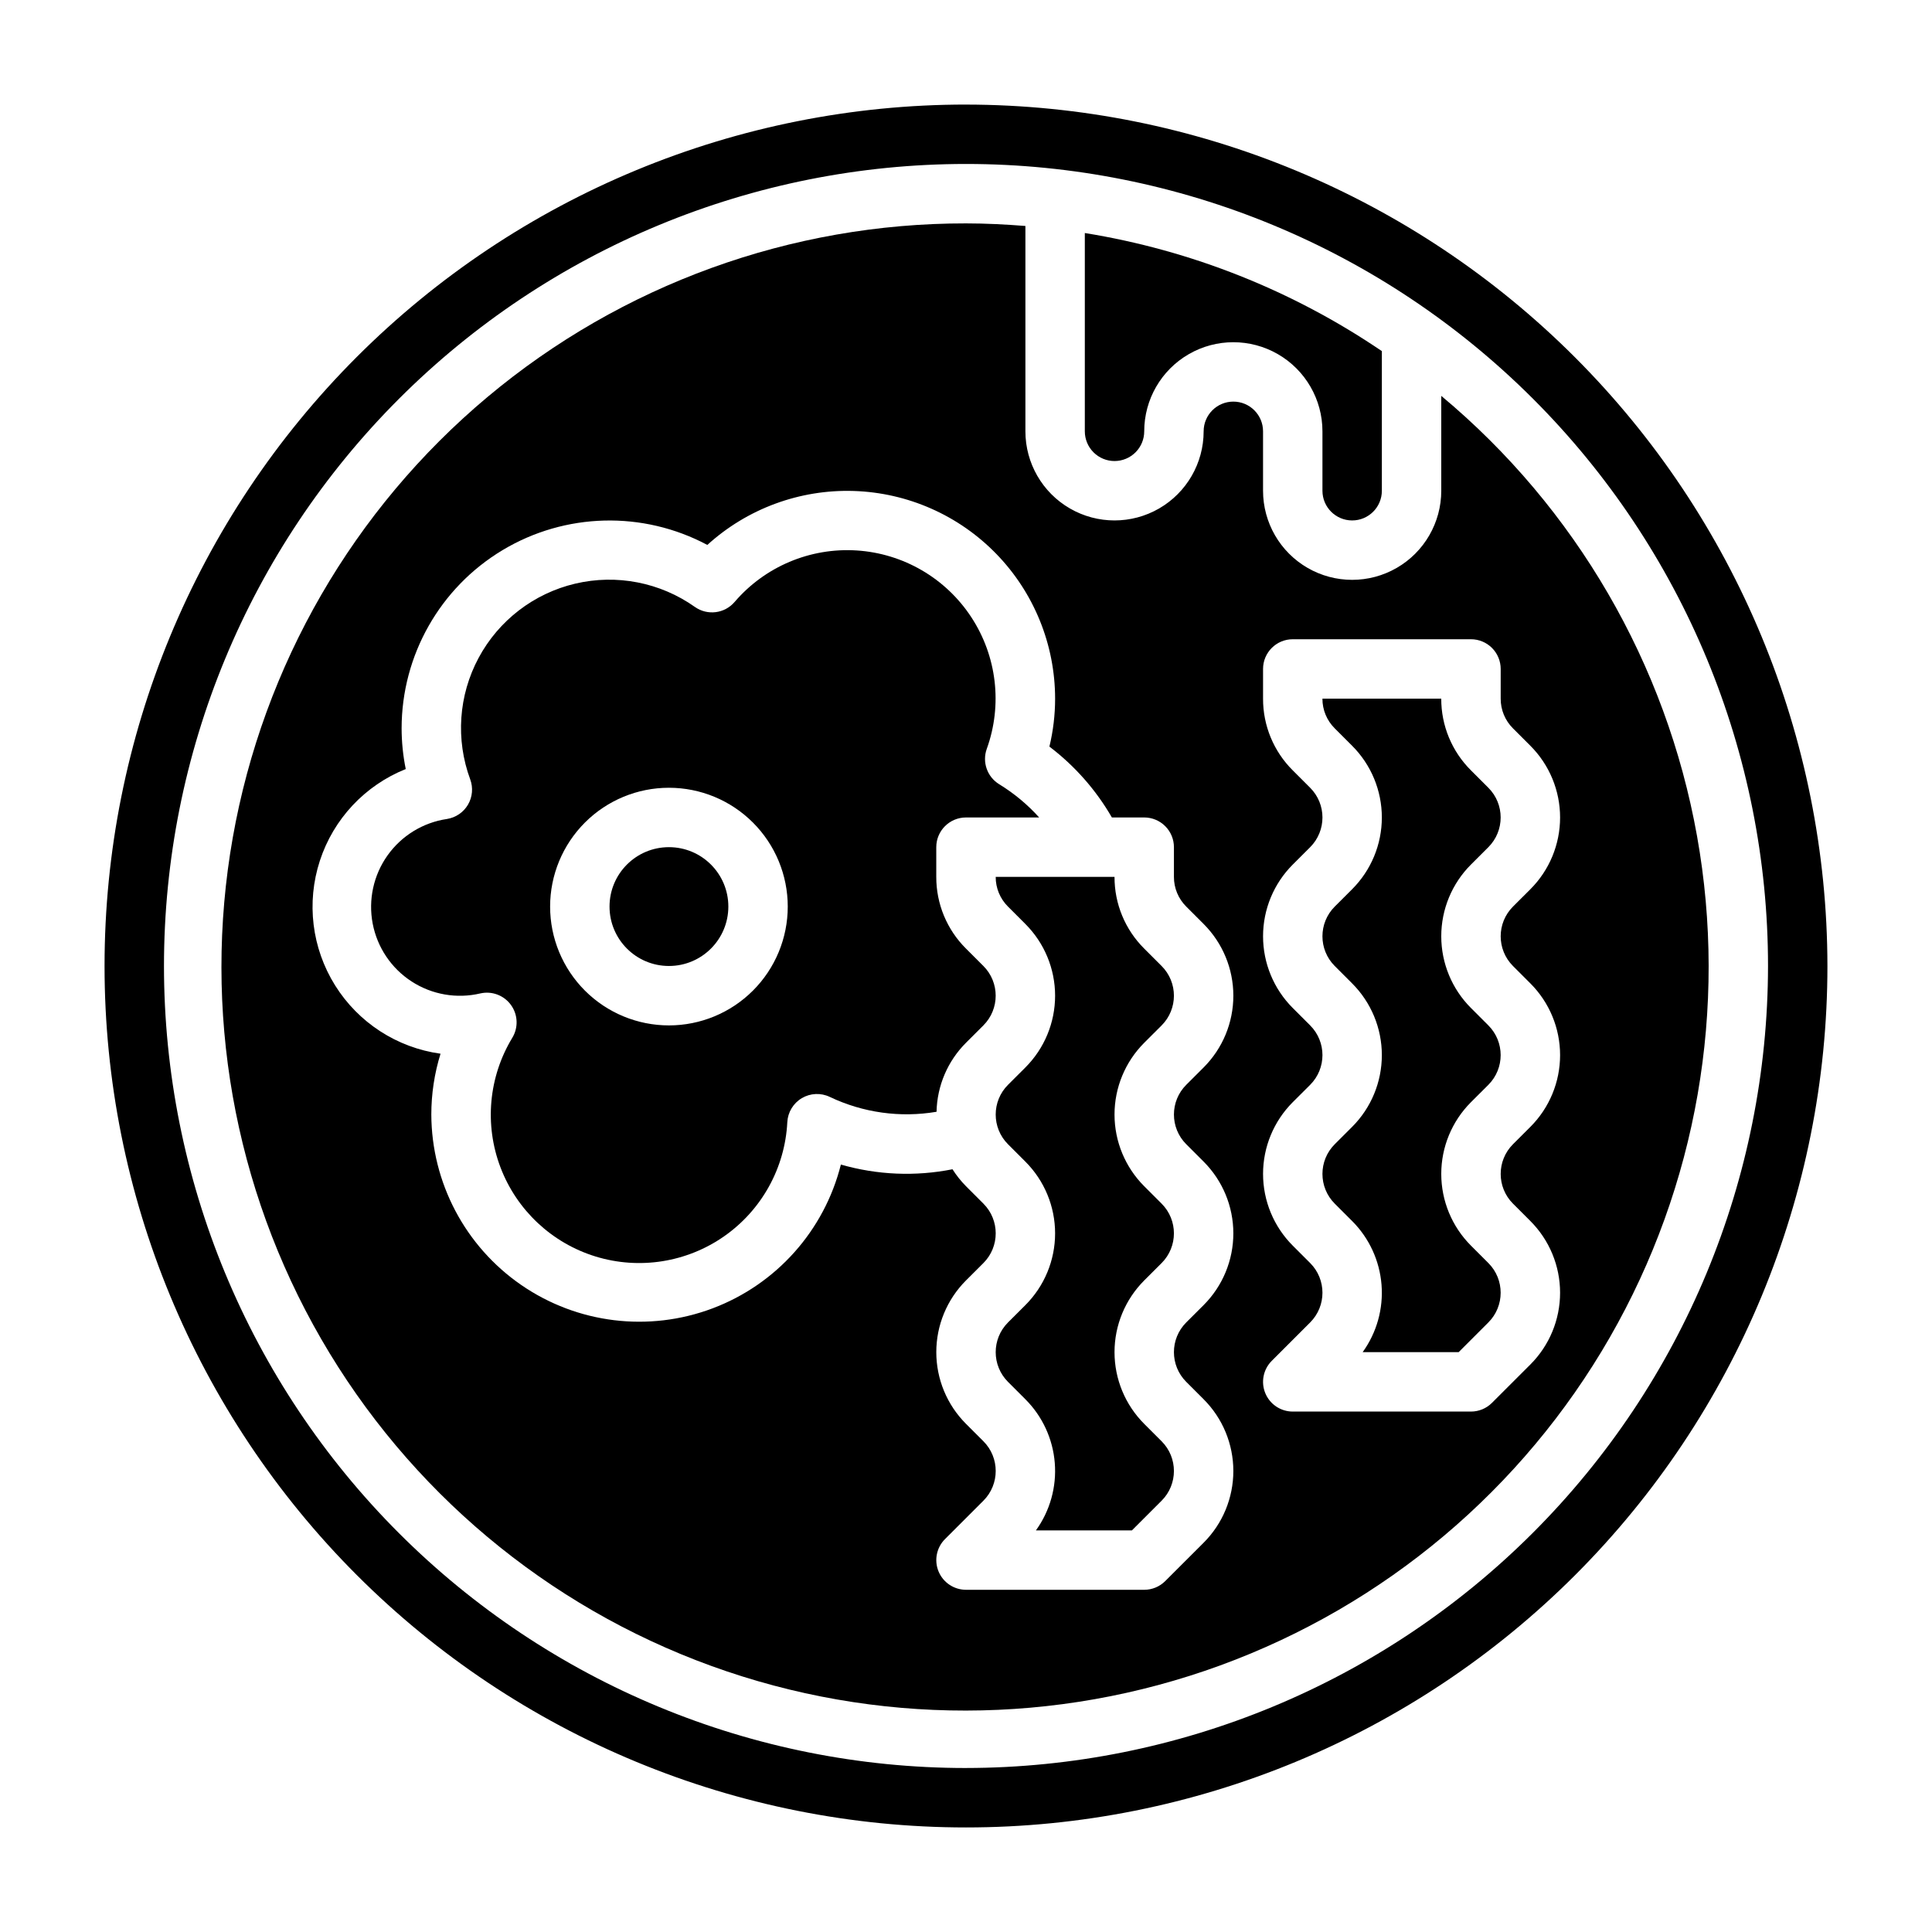 <?xml version="1.0" encoding="UTF-8"?>
<!-- Uploaded to: ICON Repo, www.svgrepo.com, Generator: ICON Repo Mixer Tools -->
<svg fill="#000000" width="800px" height="800px" version="1.1" viewBox="144 144 512 512" xmlns="http://www.w3.org/2000/svg">
 <g>
  <path d="m447.23 395.39c-5.059-5.027-7.894-11.871-7.871-19.004h-31.488c-0.012 2.953 1.16 5.789 3.258 7.871l4.613 4.613c5.039 5.043 7.871 11.879 7.871 19.008s-2.832 13.965-7.871 19.008l-4.613 4.606c-4.344 4.348-4.344 11.395 0 15.742l4.613 4.613c5.039 5.043 7.871 11.879 7.871 19.008 0 7.129-2.832 13.965-7.871 19.008l-4.613 4.602c-4.344 4.352-4.344 11.398 0 15.746l4.613 4.613c4.516 4.516 7.277 10.492 7.785 16.859 0.512 6.367-1.262 12.707-5 17.887h25.441l7.871-7.871h0.004c4.344-4.348 4.344-11.395 0-15.746l-4.613-4.613c-5.039-5.039-7.871-11.875-7.871-19.004 0-7.129 2.832-13.965 7.871-19.008l4.613-4.606c4.344-4.348 4.344-11.395 0-15.742l-4.613-4.613c-5.039-5.043-7.871-11.879-7.871-19.008 0-7.129 2.832-13.965 7.871-19.008l4.613-4.606c4.344-4.348 4.344-11.395 0-15.742z"/>
  <path d="m404.61 400-4.613-4.613c-5.062-5.027-7.894-11.871-7.875-19.004v-7.871c0-4.348 3.527-7.875 7.875-7.875h19.398-0.004c-3.086-3.426-6.652-6.391-10.586-8.801-3.188-1.949-4.566-5.867-3.301-9.383 4.199-11.629 2.68-24.555-4.102-34.895-6.777-10.344-18.027-16.891-30.367-17.68-12.34-0.789-24.328 4.273-32.371 13.664-2.644 3.078-7.191 3.644-10.508 1.305-9.191-6.508-20.738-8.758-31.699-6.18-10.965 2.582-20.293 9.742-25.617 19.668-5.328 9.926-6.133 21.656-2.223 32.219 0.812 2.211 0.59 4.668-0.602 6.699-1.195 2.031-3.234 3.418-5.562 3.785-6.352 0.938-12.043 4.43-15.762 9.664-3.715 5.234-5.133 11.758-3.926 18.066 1.207 6.305 4.934 11.844 10.32 15.336 5.391 3.492 11.969 4.633 18.219 3.16 3.078-0.695 6.273 0.516 8.117 3.082 1.848 2.562 1.98 5.977 0.344 8.676-6.285 10.367-7.438 23.051-3.121 34.379 4.316 11.328 13.617 20.031 25.203 23.59 11.59 3.555 24.172 1.566 34.098-5.391 9.926-6.957 16.09-18.105 16.699-30.211 0.137-2.629 1.578-5.016 3.84-6.363 2.266-1.344 5.051-1.469 7.426-0.328 8.797 4.191 18.676 5.566 28.285 3.934 0.145-6.871 2.938-13.422 7.801-18.285l4.613-4.606c4.344-4.348 4.344-11.395 0-15.742zm-83.336 15.742c-8.352 0-16.359-3.316-22.266-9.223-5.902-5.906-9.223-13.914-9.223-22.266 0-8.352 3.32-16.359 9.223-22.266 5.906-5.906 13.914-9.223 22.266-9.223 8.352 0 16.359 3.316 22.266 9.223s9.223 13.914 9.223 22.266c0 8.352-3.316 16.359-9.223 22.266s-13.914 9.223-22.266 9.223z"/>
  <path d="m337.02 384.25c0 8.695-7.051 15.746-15.746 15.746-8.695 0-15.742-7.051-15.742-15.746 0-8.695 7.047-15.742 15.742-15.742 8.695 0 15.746 7.047 15.746 15.742"/>
  <path d="m533.82 411.13c-5.043-5.039-7.871-11.879-7.871-19.008s2.828-13.965 7.871-19.004l4.613-4.606c4.344-4.352 4.344-11.395 0-15.746l-4.613-4.613c-5.062-5.027-7.894-11.871-7.875-19.004h-31.488c-0.012 2.957 1.164 5.793 3.262 7.875l4.613 4.613c5.039 5.039 7.871 11.875 7.871 19.004s-2.832 13.969-7.871 19.008l-4.613 4.606c-4.344 4.348-4.344 11.395 0 15.746l4.613 4.613c5.039 5.039 7.871 11.875 7.871 19.004 0 7.129-2.832 13.969-7.871 19.008l-4.613 4.606c-4.344 4.348-4.344 11.395 0 15.746l4.613 4.613v-0.004c4.516 4.519 7.273 10.496 7.785 16.863 0.512 6.367-1.262 12.707-5 17.887h25.441l7.875-7.875c4.344-4.348 4.344-11.395 0-15.742l-4.613-4.613c-5.043-5.043-7.871-11.879-7.871-19.008s2.828-13.965 7.871-19.008l4.613-4.602c4.344-4.352 4.344-11.398 0-15.746z"/>
  <path d="m439.36 266.18c2.086 0 4.09-0.832 5.566-2.309 1.477-1.477 2.305-3.477 2.305-5.566 0-8.438 4.5-16.23 11.809-20.449 7.305-4.219 16.309-4.219 23.617 0 7.305 4.219 11.805 12.012 11.805 20.449v15.746c0 4.348 3.527 7.871 7.875 7.871 4.348 0 7.871-3.523 7.871-7.871v-37c-23.641-16.055-50.512-26.738-78.719-31.297v52.551c0 2.09 0.828 4.09 2.305 5.566 1.477 1.477 3.477 2.309 5.566 2.309z"/>
  <path d="m400 171.71c-60.547 0-118.61 24.051-161.43 66.863s-66.863 100.88-66.863 161.43c0 60.543 24.051 118.61 66.863 161.42s100.88 66.867 161.43 66.867c60.543 0 118.61-24.055 161.42-66.867s66.867-100.88 66.867-161.42c-0.07-60.527-24.145-118.55-66.941-161.35-42.797-42.797-100.82-66.871-161.35-66.938zm0 440.83c-56.371 0-110.43-22.395-150.29-62.254-39.859-39.859-62.254-93.922-62.254-150.29 0-56.371 22.395-110.43 62.254-150.29s93.922-62.254 150.29-62.254c56.367 0 110.43 22.395 150.29 62.254 39.859 39.859 62.254 93.922 62.254 150.29-0.062 56.352-22.477 110.38-62.32 150.22-39.848 39.844-93.871 62.258-150.22 62.32z"/>
  <path d="m525.95 248.92v25.129c0 8.438-4.5 16.234-11.805 20.453-7.309 4.219-16.312 4.219-23.617 0-7.309-4.219-11.809-12.016-11.809-20.453v-15.746c0-4.348-3.523-7.871-7.871-7.871s-7.871 3.523-7.871 7.871c0 8.438-4.504 16.234-11.809 20.453-7.309 4.219-16.309 4.219-23.617 0-7.309-4.219-11.809-12.016-11.809-20.453v-54.418c-5.203-0.41-10.438-0.684-15.742-0.684-46.367-0.062-91.27 16.227-126.81 46.004-35.539 29.777-59.445 71.133-67.508 116.79-8.059 45.66 0.238 92.699 23.434 132.85 23.195 40.145 59.805 70.828 103.39 86.648 43.582 15.82 91.352 15.766 134.9-0.152 43.547-15.918 80.086-46.684 103.19-86.883 23.105-40.199 31.297-87.258 23.133-132.9-8.168-45.645-32.164-86.945-67.773-116.64zm-67.586 198.31 4.613 4.613c5.039 5.043 7.871 11.879 7.871 19.008 0 7.129-2.832 13.965-7.871 19.008l-4.613 4.602c-4.348 4.352-4.348 11.398 0 15.746l4.613 4.613c5.039 5.039 7.871 11.879 7.871 19.008s-2.832 13.965-7.871 19.004l-10.18 10.172c-1.477 1.477-3.481 2.309-5.566 2.309h-47.23c-3.184-0.004-6.055-1.922-7.273-4.859-1.219-2.941-0.543-6.328 1.707-8.578l10.18-10.18c4.344-4.348 4.344-11.395 0-15.746l-4.613-4.613c-5.043-5.039-7.875-11.875-7.875-19.004 0-7.129 2.832-13.965 7.875-19.008l4.613-4.606c4.344-4.348 4.344-11.395 0-15.742l-4.613-4.613c-1.352-1.367-2.551-2.875-3.582-4.496-9.816 1.953-19.957 1.523-29.578-1.246-4.406 17.508-17.113 31.746-34.008 38.109-16.895 6.367-35.836 4.051-50.699-6.195-14.863-10.246-23.766-27.121-23.832-45.176 0-5.465 0.824-10.895 2.441-16.113-11.535-1.598-21.766-8.227-27.938-18.102-6.176-9.871-7.652-21.973-4.039-33.043 3.613-11.07 11.949-19.965 22.758-24.293-0.723-3.551-1.09-7.164-1.094-10.785 0.008-19.352 10.164-37.277 26.754-47.234 16.594-9.953 37.191-10.477 54.266-1.375 10.586-9.625 24.5-14.75 38.801-14.301 14.297 0.453 27.863 6.449 37.82 16.719 9.961 10.27 15.535 24.012 15.543 38.316 0 4.281-0.508 8.547-1.512 12.707 6.715 5.098 12.344 11.48 16.555 18.781h8.574c2.09 0 4.09 0.832 5.566 2.309 1.477 1.477 2.305 3.477 2.305 5.566v7.871c-0.012 2.953 1.164 5.789 3.262 7.871l4.613 4.613c5.039 5.043 7.871 11.879 7.871 19.008s-2.832 13.965-7.871 19.008l-4.613 4.606c-4.348 4.348-4.348 11.395 0 15.742zm86.594 15.742 4.613 4.613h-0.004c5.039 5.043 7.871 11.879 7.871 19.008s-2.832 13.965-7.871 19.008l-10.18 10.172c-1.473 1.477-3.477 2.305-5.562 2.305h-47.234c-3.184 0-6.051-1.918-7.269-4.859s-0.547-6.324 1.703-8.578l10.18-10.18c4.344-4.348 4.344-11.395 0-15.742l-4.613-4.613c-5.039-5.043-7.871-11.879-7.871-19.008s2.832-13.965 7.871-19.008l4.613-4.602c4.344-4.352 4.344-11.398 0-15.746l-4.613-4.613c-5.039-5.039-7.871-11.879-7.871-19.008s2.832-13.965 7.871-19.004l4.613-4.606c4.344-4.352 4.344-11.395 0-15.746l-4.613-4.613c-5.059-5.027-7.894-11.871-7.871-19.004v-7.871c0-4.348 3.523-7.871 7.871-7.871h47.234c2.086 0 4.09 0.828 5.566 2.305 1.477 1.477 2.305 3.481 2.305 5.566v7.871c-0.012 2.957 1.16 5.793 3.258 7.875l4.613 4.613c5.039 5.039 7.871 11.875 7.871 19.004s-2.832 13.969-7.871 19.008l-4.613 4.606c-4.344 4.348-4.344 11.395 0 15.746l4.613 4.613c5.039 5.039 7.871 11.875 7.871 19.004 0 7.129-2.832 13.969-7.871 19.008l-4.613 4.606c-4.344 4.348-4.344 11.395 0 15.746z"/>
 </g>
</svg>